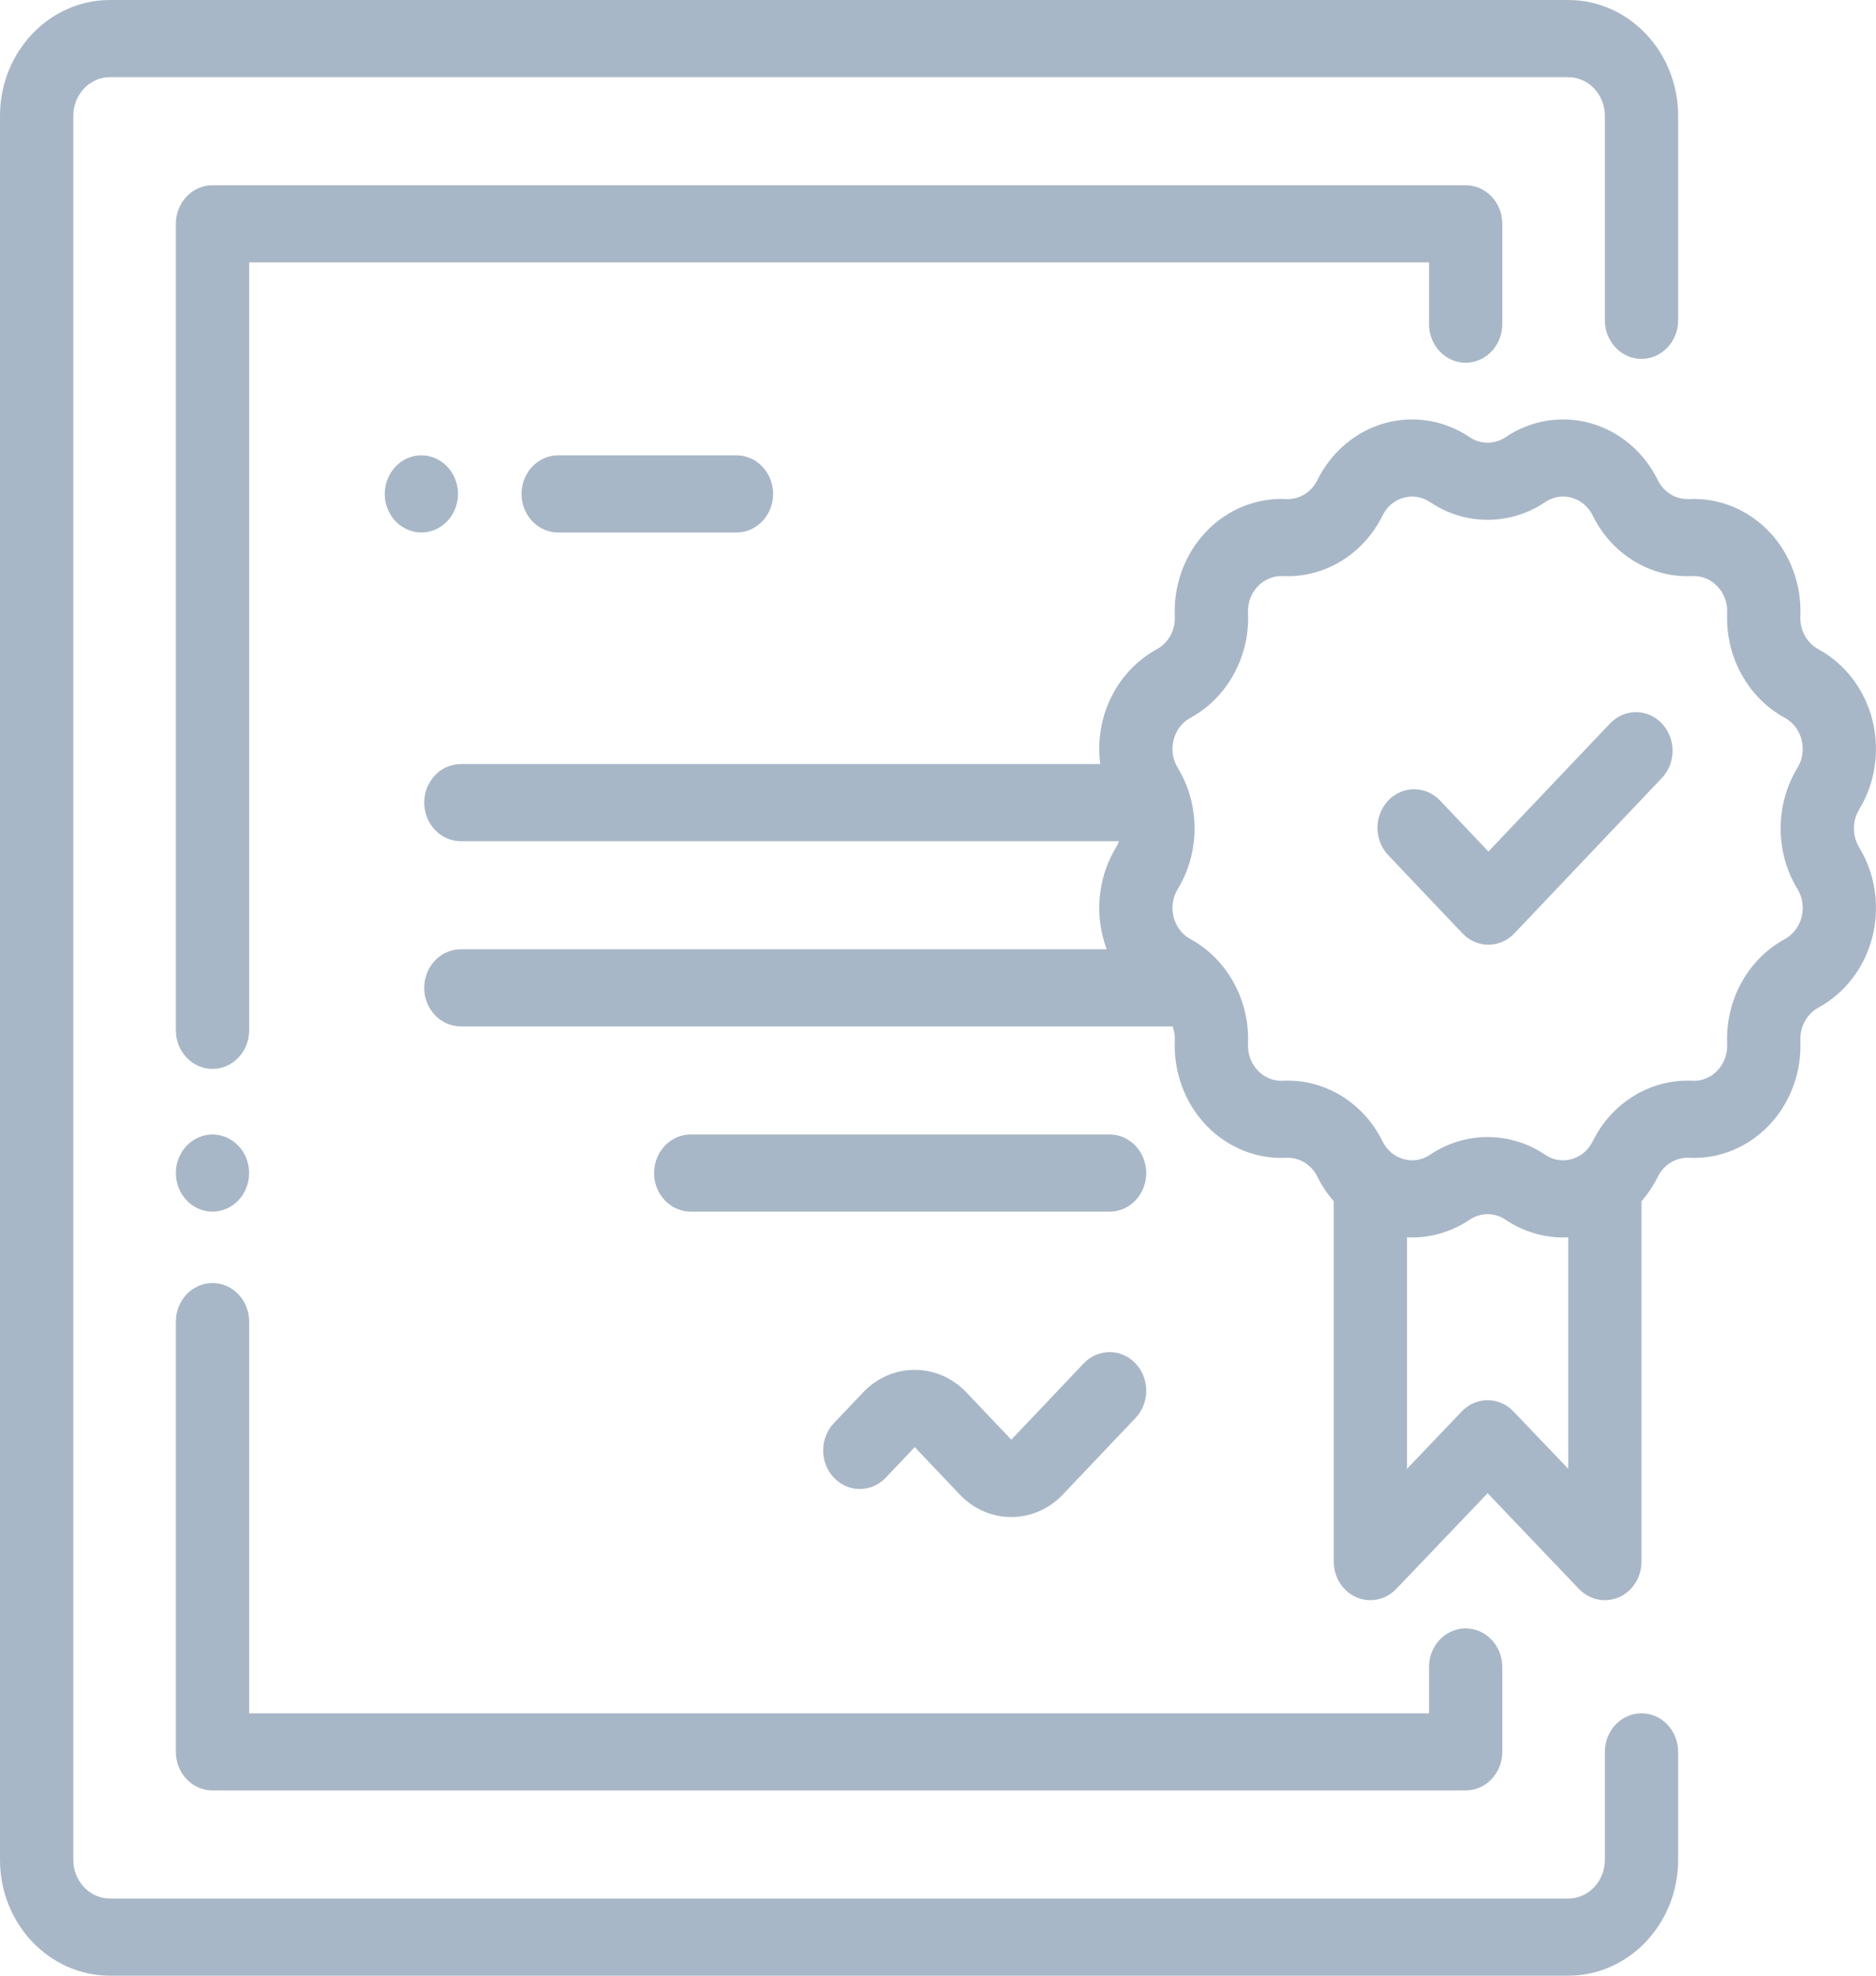<?xml version="1.0" encoding="UTF-8"?>
<svg width="38px" height="40px" viewBox="0 0 38 40" version="1.1" xmlns="http://www.w3.org/2000/svg" xmlns:xlink="http://www.w3.org/1999/xlink">
    <!-- Generator: Sketch 52.2 (67145) - http://www.bohemiancoding.com/sketch -->
    <title>001-certificate</title>
    <desc>Created with Sketch.</desc>
    <g id="Page-1" stroke="none" stroke-width="1" fill="none" fill-rule="evenodd">
        <g id="TEEUD---V.6" transform="translate(-762, -1143)" fill="#A8B7C7" fill-rule="nonzero">
            <g id="001-certificate" transform="translate(762, 1143)">
                <path d="M33.25,7.266 C33.66,7.266 33.992,6.916 33.992,6.484 L33.992,2.344 C33.992,1.051 32.994,0 31.766,0 L2.227,0 C0.999,0 0,1.051 0,2.344 L0,37.656 C0,38.949 0.999,40 2.227,40 L31.766,40 C32.994,40 33.992,38.949 33.992,37.656 L33.992,35.469 C33.992,35.037 33.66,34.688 33.25,34.688 C32.84,34.688 32.508,35.037 32.508,35.469 L32.508,37.656 C32.508,38.087 32.175,38.438 31.766,38.438 L2.227,38.438 C1.818,38.438 1.485,38.087 1.485,37.656 L1.485,2.344 C1.485,1.913 1.818,1.562 2.227,1.562 L31.766,1.562 C32.175,1.562 32.508,1.913 32.508,2.344 L32.508,6.484 C32.508,6.916 32.84,7.266 33.25,7.266 Z" id="Shape"></path>
                <path d="M29.688,3.75 L4.305,3.75 C3.895,3.75 3.562,4.1 3.562,4.531 L3.562,20.859 C3.562,21.291 3.895,21.641 4.305,21.641 C4.714,21.641 5.047,21.291 5.047,20.859 L5.047,5.312 L28.946,5.312 L28.946,6.562 C28.946,6.994 29.278,7.344 29.688,7.344 C30.098,7.344 30.43,6.994 30.43,6.562 L30.43,4.531 C30.43,4.1 30.098,3.75 29.688,3.75 Z" id="Shape"></path>
                <path d="M4.829,23.198 C4.691,23.052 4.5,22.969 4.304,22.969 C4.109,22.969 3.918,23.052 3.78,23.198 C3.641,23.343 3.562,23.545 3.562,23.75 C3.562,23.955 3.641,24.157 3.78,24.302 C3.918,24.448 4.109,24.531 4.304,24.531 C4.5,24.531 4.691,24.448 4.829,24.302 C4.968,24.157 5.046,23.955 5.046,23.75 C5.046,23.545 4.968,23.343 4.829,23.198 Z" id="Shape"></path>
                <path d="M29.688,32.969 C29.278,32.969 28.946,33.319 28.946,33.75 L28.946,34.688 L5.047,34.688 L5.047,26.758 C5.047,26.326 4.714,25.977 4.305,25.977 C3.895,25.977 3.562,26.326 3.562,26.758 L3.562,35.469 C3.562,35.9 3.895,36.25 4.305,36.25 L29.688,36.25 C30.098,36.25 30.43,35.9 30.43,35.469 L30.43,33.75 C30.43,33.319 30.098,32.969 29.688,32.969 Z" id="Shape"></path>
                <path d="M23.001,27.604 C22.711,27.299 22.241,27.299 21.951,27.604 L20.485,29.148 L19.573,28.189 C18.997,27.583 18.06,27.583 17.485,28.189 L16.891,28.813 C16.602,29.118 16.602,29.613 16.891,29.918 C17.181,30.223 17.651,30.223 17.941,29.918 L18.529,29.299 L19.441,30.259 C19.728,30.562 20.106,30.714 20.485,30.714 C20.863,30.714 21.241,30.562 21.528,30.259 L23.001,28.709 C23.291,28.404 23.291,27.91 23.001,27.604 Z" id="Shape"></path>
                <path d="M37.659,16.389 C37.986,15.852 38.083,15.191 37.926,14.574 C37.77,13.958 37.371,13.437 36.832,13.144 C36.599,13.017 36.456,12.756 36.468,12.48 C36.496,11.842 36.267,11.218 35.838,10.767 C35.41,10.316 34.817,10.074 34.211,10.104 C33.947,10.117 33.701,9.966 33.58,9.72 C33.302,9.154 32.807,8.734 32.221,8.569 C31.635,8.403 31.007,8.506 30.497,8.851 C30.276,9 29.99,9 29.769,8.851 C29.258,8.506 28.63,8.404 28.045,8.569 C27.459,8.734 26.964,9.154 26.685,9.72 C26.565,9.966 26.316,10.116 26.055,10.104 C25.449,10.074 24.856,10.316 24.428,10.767 C23.999,11.218 23.769,11.842 23.797,12.48 C23.81,12.756 23.667,13.017 23.433,13.144 C22.895,13.437 22.496,13.958 22.339,14.574 C22.264,14.868 22.248,15.173 22.286,15.469 L9.335,15.469 C8.925,15.469 8.593,15.819 8.593,16.25 C8.593,16.681 8.925,17.031 9.335,17.031 L22.666,17.031 C22.65,17.074 22.631,17.116 22.607,17.156 C22.28,17.693 22.182,18.355 22.339,18.971 C22.361,19.055 22.387,19.138 22.418,19.219 L9.335,19.219 C8.925,19.219 8.593,19.569 8.593,20 C8.593,20.431 8.925,20.781 9.335,20.781 L23.753,20.781 C23.785,20.871 23.802,20.967 23.797,21.066 C23.769,21.703 23.999,22.327 24.427,22.778 C24.856,23.229 25.449,23.472 26.054,23.441 C26.317,23.428 26.565,23.579 26.685,23.825 C26.774,24.006 26.886,24.173 27.016,24.32 L27.016,31.617 C27.016,31.932 27.196,32.217 27.473,32.338 C27.75,32.459 28.069,32.393 28.281,32.171 L30.133,30.232 L31.984,32.171 C32.126,32.319 32.315,32.398 32.508,32.398 C32.604,32.398 32.701,32.378 32.793,32.338 C33.069,32.217 33.25,31.932 33.25,31.617 L33.25,24.32 C33.379,24.173 33.491,24.006 33.58,23.825 C33.701,23.579 33.949,23.429 34.211,23.441 C34.817,23.472 35.41,23.229 35.838,22.778 C36.267,22.327 36.496,21.703 36.468,21.065 C36.456,20.789 36.599,20.529 36.832,20.401 C37.371,20.109 37.77,19.587 37.926,18.971 C38.083,18.354 37.986,17.693 37.659,17.156 C37.517,16.923 37.517,16.622 37.659,16.389 Z M31.766,29.738 L30.656,28.576 C30.367,28.273 29.899,28.273 29.609,28.576 L28.5,29.738 L28.5,25.051 C28.944,25.073 29.389,24.951 29.769,24.695 C29.99,24.545 30.276,24.545 30.497,24.695 C30.847,24.931 31.254,25.054 31.664,25.054 C31.698,25.054 31.732,25.052 31.766,25.05 L31.766,29.738 Z M36.493,18.566 C36.443,18.762 36.321,18.921 36.151,19.014 C35.404,19.42 34.946,20.254 34.985,21.138 C34.994,21.34 34.924,21.53 34.788,21.674 C34.653,21.817 34.472,21.89 34.28,21.881 C33.44,21.84 32.648,22.321 32.262,23.107 C32.173,23.287 32.022,23.415 31.837,23.467 C31.651,23.52 31.46,23.488 31.298,23.379 C30.944,23.14 30.538,23.021 30.133,23.021 C29.727,23.021 29.321,23.14 28.967,23.379 C28.806,23.488 28.614,23.52 28.429,23.467 C28.243,23.415 28.092,23.287 28.004,23.107 C27.618,22.321 26.826,21.839 25.985,21.881 C25.794,21.89 25.613,21.817 25.477,21.674 C25.341,21.53 25.271,21.34 25.28,21.138 C25.307,20.514 25.087,19.916 24.693,19.474 C24.681,19.461 24.669,19.448 24.657,19.435 C24.5,19.268 24.319,19.125 24.115,19.014 C23.944,18.921 23.823,18.762 23.773,18.566 C23.723,18.371 23.753,18.17 23.857,17.999 C24.31,17.254 24.31,16.291 23.857,15.546 C23.753,15.376 23.723,15.174 23.773,14.979 C23.823,14.783 23.944,14.625 24.115,14.532 C24.862,14.125 25.319,13.291 25.28,12.407 C25.271,12.205 25.341,12.015 25.477,11.872 C25.613,11.729 25.794,11.655 25.985,11.664 C26.826,11.705 27.618,11.224 28.004,10.438 C28.092,10.258 28.243,10.13 28.429,10.078 C28.614,10.026 28.806,10.057 28.967,10.166 C29.675,10.644 30.59,10.644 31.298,10.166 C31.46,10.057 31.651,10.025 31.837,10.078 C32.022,10.13 32.173,10.258 32.262,10.438 C32.648,11.224 33.44,11.706 34.28,11.664 C34.472,11.655 34.653,11.729 34.788,11.872 C34.924,12.015 34.994,12.205 34.985,12.407 C34.946,13.291 35.404,14.125 36.151,14.532 C36.321,14.625 36.443,14.783 36.493,14.979 C36.542,15.174 36.513,15.376 36.409,15.546 C35.955,16.291 35.955,17.254 36.409,17.999 C36.513,18.17 36.542,18.371 36.493,18.566 Z" id="Shape"></path>
                <path d="M33.662,14.647 C33.373,14.342 32.903,14.342 32.613,14.647 L30.149,17.24 L29.169,16.208 C28.879,15.903 28.409,15.903 28.119,16.208 C27.829,16.513 27.829,17.008 28.119,17.313 L29.624,18.898 C29.769,19.05 29.959,19.127 30.149,19.127 C30.339,19.127 30.529,19.05 30.674,18.898 L33.662,15.752 C33.952,15.447 33.952,14.953 33.662,14.647 Z" id="Shape"></path>
                <path d="M9.06,9.448 C8.922,9.302 8.731,9.219 8.535,9.219 C8.34,9.219 8.149,9.302 8.011,9.448 C7.873,9.593 7.793,9.795 7.793,10 C7.793,10.205 7.873,10.407 8.011,10.552 C8.149,10.698 8.34,10.781 8.535,10.781 C8.731,10.781 8.922,10.698 9.06,10.552 C9.198,10.407 9.278,10.205 9.278,10 C9.278,9.795 9.198,9.593 9.06,9.448 Z" id="Shape"></path>
                <path d="M14.918,9.219 L11.306,9.219 C10.896,9.219 10.564,9.569 10.564,10 C10.564,10.431 10.896,10.781 11.306,10.781 L14.918,10.781 C15.328,10.781 15.66,10.431 15.66,10 C15.66,9.569 15.328,9.219 14.918,9.219 Z" id="Shape"></path>
                <path d="M22.476,22.969 L13.991,22.969 C13.582,22.969 13.249,23.319 13.249,23.75 C13.249,24.181 13.582,24.531 13.991,24.531 L22.476,24.531 C22.886,24.531 23.218,24.181 23.218,23.75 C23.218,23.319 22.886,22.969 22.476,22.969 Z" id="Shape"></path>
            </g>
        </g>
    </g>
</svg>
